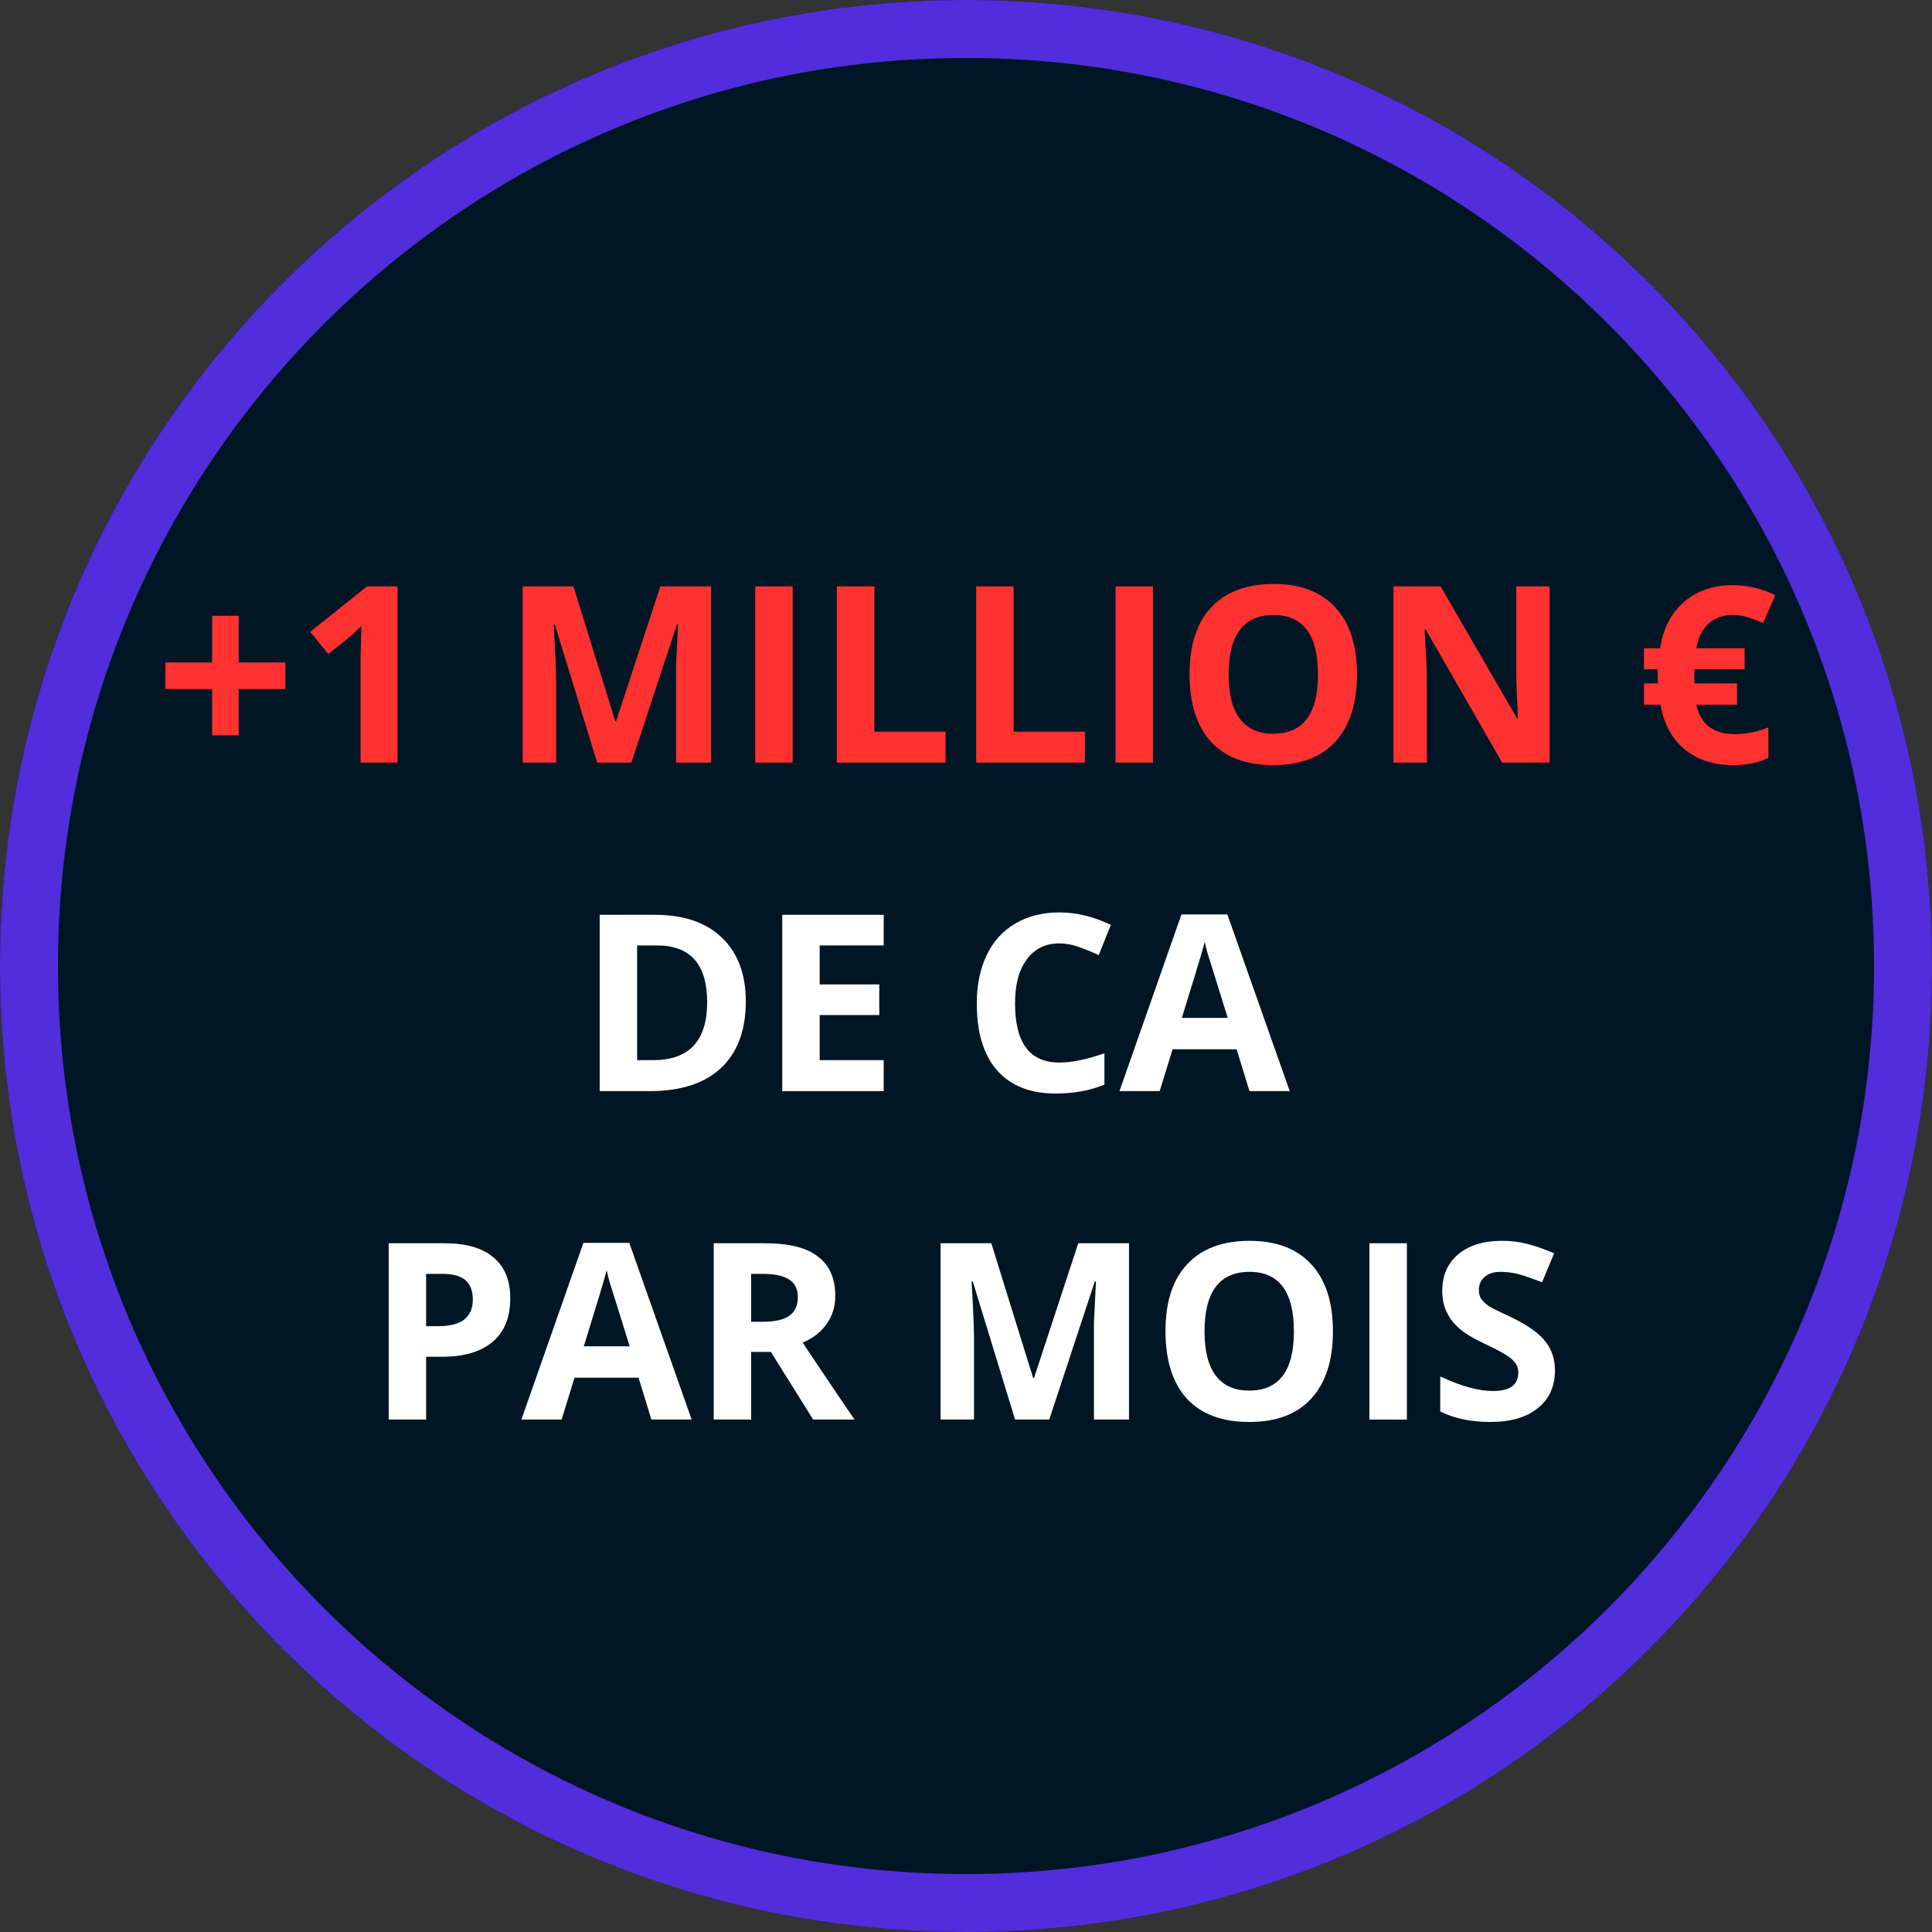 <svg xmlns="http://www.w3.org/2000/svg" xmlns:xlink="http://www.w3.org/1999/xlink" width="100" zoomAndPan="magnify" viewBox="0 0 75 75" height="100" preserveAspectRatio="xMidYMid meet" version="1.0"><rect x="0" y="0" width="75" height="75" fill="#333333" stroke="none"/><defs><g/><clipPath id="8573566999"><path d="M 37.5 0 C 16.789 0 0 16.789 0 37.5 C 0 58.211 16.789 75 37.5 75 C 58.211 75 75 58.211 75 37.5 C 75 16.789 58.211 0 37.5 0 Z M 37.5 0 " clip-rule="nonzero"/></clipPath></defs><g clip-path="url(#8573566999)"><rect x="-7.5" width="90" fill="#011624" y="-7.5" height="90" fill-opacity="1"/><path stroke-linecap="butt" transform="matrix(0.75, 0, 0, 0.75, 0, -0)" fill="none" stroke-linejoin="miter" d="M 50 0 C 22.385 0 -0 22.385 -0 50 C -0 77.615 22.385 100 50 100 C 77.615 100 100 77.615 100 50 C 100 22.385 77.615 0 50 0 Z M 50 0 " stroke="#512ddb" stroke-width="6" stroke-opacity="1" stroke-miterlimit="4"/></g><g fill="#ff3131" fill-opacity="1"><g transform="translate(6.015, 29.607)"><g><path d="M 2.219 -2.859 L 0.406 -2.859 L 0.406 -3.891 L 2.219 -3.891 L 2.219 -5.703 L 3.25 -5.703 L 3.25 -3.891 L 5.062 -3.891 L 5.062 -2.859 L 3.25 -2.859 L 3.25 -1.062 L 2.219 -1.062 Z M 2.219 -2.859 "/></g></g></g><g fill="#ff3131" fill-opacity="1"><g transform="translate(11.48, 29.607)"><g><path d="M 3.953 0 L 2.516 0 L 2.516 -3.953 L 2.531 -4.609 L 2.547 -5.312 C 2.305 -5.07 2.141 -4.914 2.047 -4.844 L 1.266 -4.219 L 0.562 -5.078 L 2.766 -6.844 L 3.953 -6.844 Z M 3.953 0 "/></g></g></g><g fill="#ff3131" fill-opacity="1"><g transform="translate(16.945, 29.607)"><g/></g></g><g fill="#ff3131" fill-opacity="1"><g transform="translate(19.432, 29.607)"><g><path d="M 3.75 0 L 2.109 -5.359 L 2.062 -5.359 C 2.125 -4.273 2.156 -3.551 2.156 -3.188 L 2.156 0 L 0.859 0 L 0.859 -6.844 L 2.828 -6.844 L 4.453 -1.609 L 4.484 -1.609 L 6.203 -6.844 L 8.172 -6.844 L 8.172 0 L 6.812 0 L 6.812 -3.234 C 6.812 -3.391 6.812 -3.566 6.812 -3.766 C 6.82 -3.961 6.848 -4.492 6.891 -5.359 L 6.844 -5.359 L 5.078 0 Z M 3.75 0 "/></g></g></g><g fill="#ff3131" fill-opacity="1"><g transform="translate(28.459, 29.607)"><g><path d="M 0.859 0 L 0.859 -6.844 L 2.312 -6.844 L 2.312 0 Z M 0.859 0 "/></g></g></g><g fill="#ff3131" fill-opacity="1"><g transform="translate(31.629, 29.607)"><g><path d="M 0.859 0 L 0.859 -6.844 L 2.312 -6.844 L 2.312 -1.203 L 5.078 -1.203 L 5.078 0 Z M 0.859 0 "/></g></g></g><g fill="#ff3131" fill-opacity="1"><g transform="translate(37.037, 29.607)"><g><path d="M 0.859 0 L 0.859 -6.844 L 2.312 -6.844 L 2.312 -1.203 L 5.078 -1.203 L 5.078 0 Z M 0.859 0 "/></g></g></g><g fill="#ff3131" fill-opacity="1"><g transform="translate(42.446, 29.607)"><g><path d="M 0.859 0 L 0.859 -6.844 L 2.312 -6.844 L 2.312 0 Z M 0.859 0 "/></g></g></g><g fill="#ff3131" fill-opacity="1"><g transform="translate(45.616, 29.607)"><g><path d="M 7.062 -3.422 C 7.062 -2.297 6.781 -1.426 6.219 -0.812 C 5.664 -0.207 4.863 0.094 3.812 0.094 C 2.758 0.094 1.953 -0.207 1.391 -0.812 C 0.836 -1.426 0.562 -2.301 0.562 -3.438 C 0.562 -4.57 0.844 -5.438 1.406 -6.031 C 1.969 -6.633 2.773 -6.938 3.828 -6.938 C 4.867 -6.938 5.664 -6.633 6.219 -6.031 C 6.781 -5.426 7.062 -4.555 7.062 -3.422 Z M 2.078 -3.422 C 2.078 -2.66 2.223 -2.086 2.516 -1.703 C 2.805 -1.316 3.238 -1.125 3.812 -1.125 C 4.969 -1.125 5.547 -1.891 5.547 -3.422 C 5.547 -4.961 4.973 -5.734 3.828 -5.734 C 3.242 -5.734 2.805 -5.539 2.516 -5.156 C 2.223 -4.77 2.078 -4.191 2.078 -3.422 Z M 2.078 -3.422 "/></g></g></g><g fill="#ff3131" fill-opacity="1"><g transform="translate(53.236, 29.607)"><g><path d="M 6.922 0 L 5.078 0 L 2.109 -5.172 L 2.062 -5.172 C 2.125 -4.254 2.156 -3.602 2.156 -3.219 L 2.156 0 L 0.859 0 L 0.859 -6.844 L 2.688 -6.844 L 5.656 -1.719 L 5.688 -1.719 C 5.645 -2.602 5.625 -3.227 5.625 -3.594 L 5.625 -6.844 L 6.922 -6.844 Z M 6.922 0 "/></g></g></g><g fill="#ff3131" fill-opacity="1"><g transform="translate(61.02, 29.607)"><g/></g></g><g fill="#ff3131" fill-opacity="1"><g transform="translate(63.507, 29.607)"><g><path d="M 3.75 -5.734 C 3.375 -5.734 3.062 -5.617 2.812 -5.391 C 2.57 -5.172 2.414 -4.852 2.344 -4.438 L 4.219 -4.438 L 4.219 -3.625 L 2.266 -3.625 L 2.266 -3.078 L 3.922 -3.078 L 3.922 -2.25 L 2.344 -2.25 C 2.508 -1.488 3.008 -1.109 3.844 -1.109 C 4.289 -1.109 4.723 -1.195 5.141 -1.375 L 5.141 -0.188 C 4.773 0 4.316 0.094 3.766 0.094 C 3.004 0.094 2.375 -0.113 1.875 -0.531 C 1.383 -0.945 1.078 -1.52 0.953 -2.25 L 0.312 -2.25 L 0.312 -3.078 L 0.859 -3.078 C 0.848 -3.148 0.844 -3.25 0.844 -3.375 L 0.844 -3.625 L 0.312 -3.625 L 0.312 -4.438 L 0.938 -4.438 C 1.051 -5.195 1.359 -5.797 1.859 -6.234 C 2.367 -6.672 3 -6.891 3.75 -6.891 C 4.344 -6.891 4.895 -6.758 5.406 -6.5 L 4.938 -5.422 C 4.727 -5.516 4.531 -5.586 4.344 -5.641 C 4.156 -5.703 3.957 -5.734 3.75 -5.734 Z M 3.75 -5.734 "/></g></g></g><g fill="#ffffff" fill-opacity="1"><g transform="translate(22.421, 42.357)"><g><path d="M 6.531 -3.484 C 6.531 -2.359 6.207 -1.492 5.562 -0.891 C 4.926 -0.297 4.004 0 2.797 0 L 0.859 0 L 0.859 -6.844 L 3 -6.844 C 4.125 -6.844 4.992 -6.547 5.609 -5.953 C 6.223 -5.359 6.531 -4.535 6.531 -3.484 Z M 5.031 -3.453 C 5.031 -4.922 4.379 -5.656 3.078 -5.656 L 2.312 -5.656 L 2.312 -1.203 L 2.938 -1.203 C 4.332 -1.203 5.031 -1.953 5.031 -3.453 Z M 5.031 -3.453 "/></g></g></g><g fill="#ffffff" fill-opacity="1"><g transform="translate(29.508, 42.357)"><g><path d="M 4.797 0 L 0.859 0 L 0.859 -6.844 L 4.797 -6.844 L 4.797 -5.656 L 2.312 -5.656 L 2.312 -4.141 L 4.625 -4.141 L 4.625 -2.953 L 2.312 -2.953 L 2.312 -1.203 L 4.797 -1.203 Z M 4.797 0 "/></g></g></g><g fill="#ffffff" fill-opacity="1"><g transform="translate(34.87, 42.357)"><g/></g></g><g fill="#ffffff" fill-opacity="1"><g transform="translate(37.357, 42.357)"><g><path d="M 3.766 -5.734 C 3.223 -5.734 2.801 -5.523 2.5 -5.109 C 2.195 -4.703 2.047 -4.133 2.047 -3.406 C 2.047 -1.875 2.617 -1.109 3.766 -1.109 C 4.242 -1.109 4.828 -1.227 5.516 -1.469 L 5.516 -0.25 C 4.953 -0.02 4.32 0.094 3.625 0.094 C 2.633 0.094 1.875 -0.207 1.344 -0.812 C 0.82 -1.414 0.562 -2.281 0.562 -3.406 C 0.562 -4.113 0.688 -4.734 0.938 -5.266 C 1.195 -5.805 1.566 -6.219 2.047 -6.5 C 2.535 -6.789 3.109 -6.938 3.766 -6.938 C 4.43 -6.938 5.098 -6.773 5.766 -6.453 L 5.297 -5.281 C 5.047 -5.395 4.789 -5.5 4.531 -5.594 C 4.27 -5.688 4.016 -5.734 3.766 -5.734 Z M 3.766 -5.734 "/></g></g></g><g fill="#ffffff" fill-opacity="1"><g transform="translate(43.458, 42.357)"><g><path d="M 5.047 0 L 4.547 -1.625 L 2.062 -1.625 L 1.562 0 L 0 0 L 2.406 -6.859 L 4.188 -6.859 L 6.609 0 Z M 4.203 -2.844 C 3.742 -4.32 3.484 -5.156 3.422 -5.344 C 3.367 -5.539 3.332 -5.691 3.312 -5.797 C 3.207 -5.398 2.91 -4.414 2.422 -2.844 Z M 4.203 -2.844 "/></g></g></g><g fill="#ffffff" fill-opacity="1"><g transform="translate(50.065, 42.357)"><g/></g></g><g fill="#ffffff" fill-opacity="1"><g transform="translate(14.23, 55.107)"><g><path d="M 2.312 -3.625 L 2.781 -3.625 C 3.227 -3.625 3.562 -3.707 3.781 -3.875 C 4.008 -4.051 4.125 -4.312 4.125 -4.656 C 4.125 -4.988 4.031 -5.238 3.844 -5.406 C 3.656 -5.57 3.363 -5.656 2.969 -5.656 L 2.312 -5.656 Z M 5.578 -4.703 C 5.578 -3.961 5.348 -3.398 4.891 -3.016 C 4.43 -2.629 3.781 -2.438 2.938 -2.438 L 2.312 -2.438 L 2.312 0 L 0.859 0 L 0.859 -6.844 L 3.047 -6.844 C 3.867 -6.844 4.492 -6.66 4.922 -6.297 C 5.359 -5.941 5.578 -5.41 5.578 -4.703 Z M 5.578 -4.703 "/></g></g></g><g fill="#ffffff" fill-opacity="1"><g transform="translate(20.241, 55.107)"><g><path d="M 5.047 0 L 4.547 -1.625 L 2.062 -1.625 L 1.562 0 L 0 0 L 2.406 -6.859 L 4.188 -6.859 L 6.609 0 Z M 4.203 -2.844 C 3.742 -4.32 3.484 -5.156 3.422 -5.344 C 3.367 -5.539 3.332 -5.691 3.312 -5.797 C 3.207 -5.398 2.91 -4.414 2.422 -2.844 Z M 4.203 -2.844 "/></g></g></g><g fill="#ffffff" fill-opacity="1"><g transform="translate(26.847, 55.107)"><g><path d="M 2.312 -3.797 L 2.781 -3.797 C 3.238 -3.797 3.578 -3.875 3.797 -4.031 C 4.016 -4.188 4.125 -4.426 4.125 -4.75 C 4.125 -5.07 4.008 -5.301 3.781 -5.438 C 3.562 -5.582 3.219 -5.656 2.75 -5.656 L 2.312 -5.656 Z M 2.312 -2.625 L 2.312 0 L 0.859 0 L 0.859 -6.844 L 2.859 -6.844 C 3.785 -6.844 4.469 -6.672 4.906 -6.328 C 5.352 -5.992 5.578 -5.484 5.578 -4.797 C 5.578 -4.391 5.469 -4.031 5.25 -3.719 C 5.031 -3.406 4.719 -3.16 4.312 -2.984 C 5.344 -1.441 6.016 -0.445 6.328 0 L 4.719 0 L 3.078 -2.625 Z M 2.312 -2.625 "/></g></g></g><g fill="#ffffff" fill-opacity="1"><g transform="translate(33.168, 55.107)"><g/></g></g><g fill="#ffffff" fill-opacity="1"><g transform="translate(35.655, 55.107)"><g><path d="M 3.75 0 L 2.109 -5.359 L 2.062 -5.359 C 2.125 -4.273 2.156 -3.551 2.156 -3.188 L 2.156 0 L 0.859 0 L 0.859 -6.844 L 2.828 -6.844 L 4.453 -1.609 L 4.484 -1.609 L 6.203 -6.844 L 8.172 -6.844 L 8.172 0 L 6.812 0 L 6.812 -3.234 C 6.812 -3.391 6.812 -3.566 6.812 -3.766 C 6.82 -3.961 6.848 -4.492 6.891 -5.359 L 6.844 -5.359 L 5.078 0 Z M 3.75 0 "/></g></g></g><g fill="#ffffff" fill-opacity="1"><g transform="translate(44.682, 55.107)"><g><path d="M 7.062 -3.422 C 7.062 -2.297 6.781 -1.426 6.219 -0.812 C 5.664 -0.207 4.863 0.094 3.812 0.094 C 2.758 0.094 1.953 -0.207 1.391 -0.812 C 0.836 -1.426 0.562 -2.301 0.562 -3.438 C 0.562 -4.57 0.844 -5.438 1.406 -6.031 C 1.969 -6.633 2.773 -6.938 3.828 -6.938 C 4.867 -6.938 5.664 -6.633 6.219 -6.031 C 6.781 -5.426 7.062 -4.555 7.062 -3.422 Z M 2.078 -3.422 C 2.078 -2.66 2.223 -2.086 2.516 -1.703 C 2.805 -1.316 3.238 -1.125 3.812 -1.125 C 4.969 -1.125 5.547 -1.891 5.547 -3.422 C 5.547 -4.961 4.973 -5.734 3.828 -5.734 C 3.242 -5.734 2.805 -5.539 2.516 -5.156 C 2.223 -4.77 2.078 -4.191 2.078 -3.422 Z M 2.078 -3.422 "/></g></g></g><g fill="#ffffff" fill-opacity="1"><g transform="translate(52.302, 55.107)"><g><path d="M 0.859 0 L 0.859 -6.844 L 2.312 -6.844 L 2.312 0 Z M 0.859 0 "/></g></g></g><g fill="#ffffff" fill-opacity="1"><g transform="translate(55.472, 55.107)"><g><path d="M 4.891 -1.906 C 4.891 -1.281 4.664 -0.789 4.219 -0.438 C 3.781 -0.082 3.164 0.094 2.375 0.094 C 1.645 0.094 1 -0.039 0.438 -0.312 L 0.438 -1.672 C 0.895 -1.461 1.285 -1.316 1.609 -1.234 C 1.93 -1.148 2.223 -1.109 2.484 -1.109 C 2.805 -1.109 3.051 -1.164 3.219 -1.281 C 3.383 -1.406 3.469 -1.586 3.469 -1.828 C 3.469 -1.961 3.43 -2.082 3.359 -2.188 C 3.285 -2.289 3.176 -2.391 3.031 -2.484 C 2.883 -2.586 2.586 -2.742 2.141 -2.953 C 1.723 -3.148 1.41 -3.336 1.203 -3.516 C 0.992 -3.691 0.828 -3.898 0.703 -4.141 C 0.578 -4.391 0.516 -4.672 0.516 -4.984 C 0.516 -5.586 0.719 -6.062 1.125 -6.406 C 1.539 -6.758 2.109 -6.938 2.828 -6.938 C 3.191 -6.938 3.531 -6.895 3.844 -6.812 C 4.164 -6.727 4.504 -6.609 4.859 -6.453 L 4.391 -5.328 C 4.023 -5.473 3.723 -5.578 3.484 -5.641 C 3.254 -5.703 3.02 -5.734 2.781 -5.734 C 2.508 -5.734 2.301 -5.664 2.156 -5.531 C 2.008 -5.406 1.938 -5.238 1.938 -5.031 C 1.938 -4.906 1.961 -4.797 2.016 -4.703 C 2.078 -4.609 2.172 -4.516 2.297 -4.422 C 2.43 -4.336 2.742 -4.18 3.234 -3.953 C 3.867 -3.641 4.301 -3.328 4.531 -3.016 C 4.77 -2.711 4.891 -2.344 4.891 -1.906 Z M 4.891 -1.906 "/></g></g></g></svg>